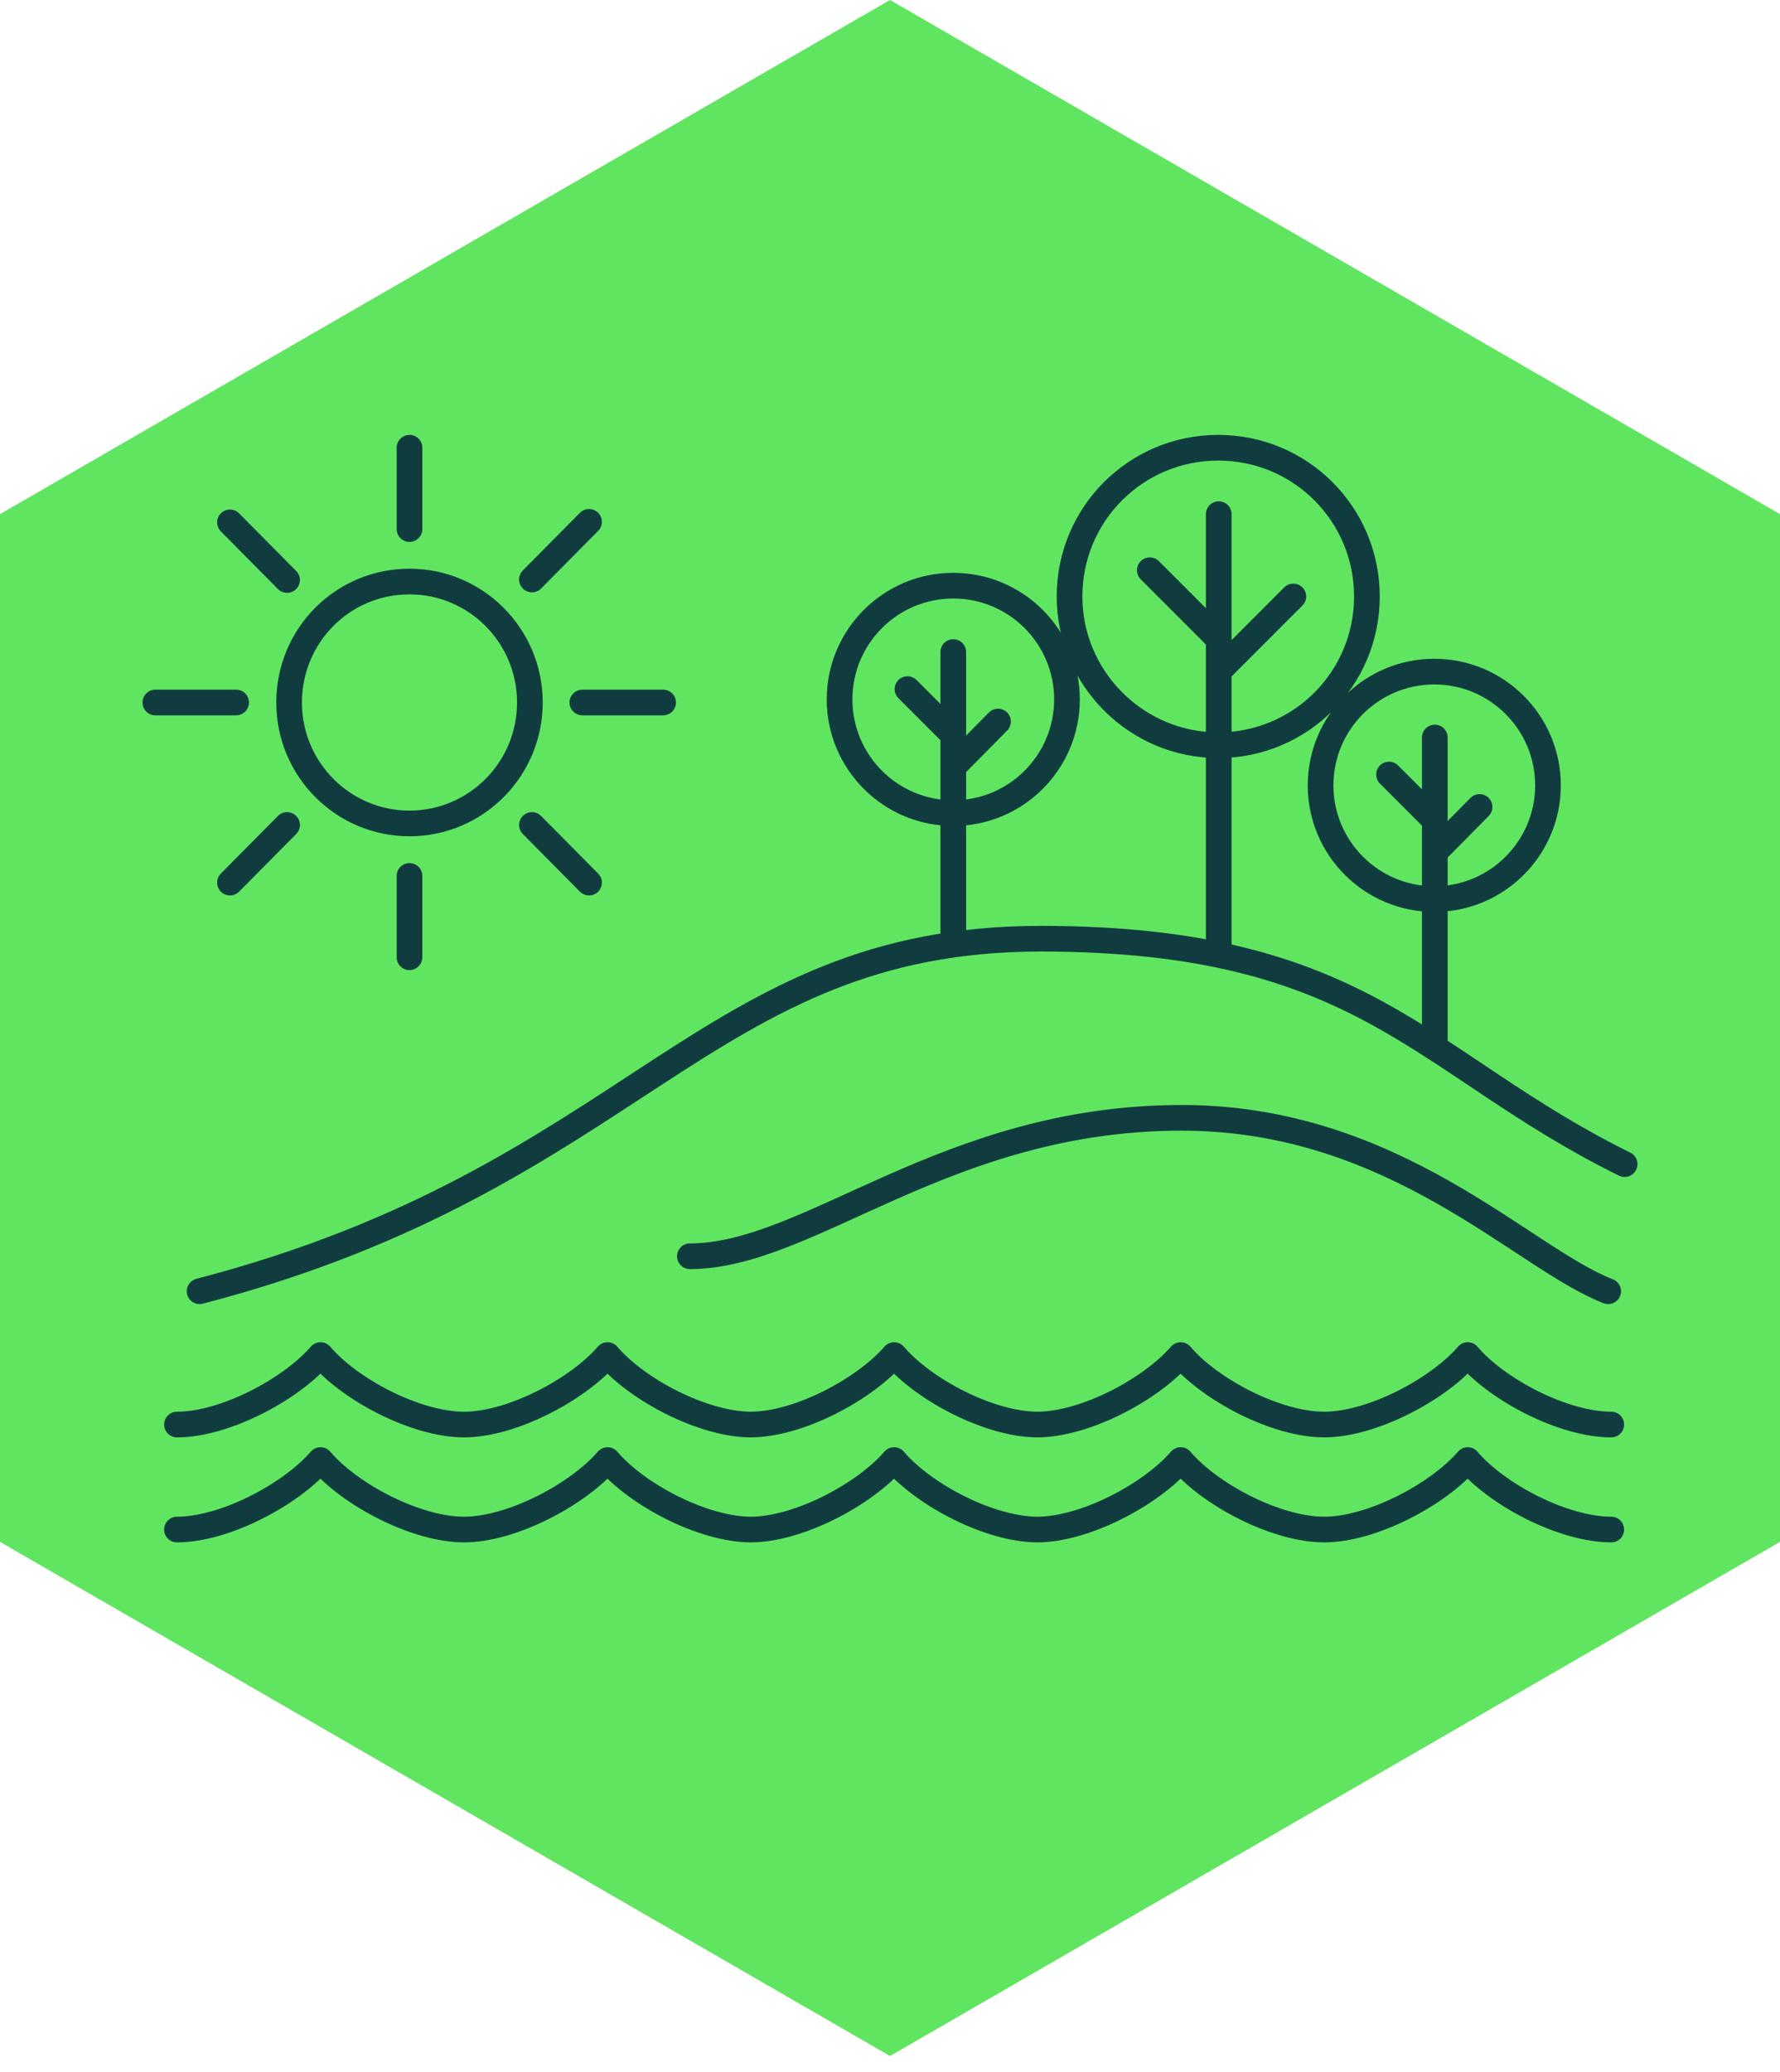 <svg width="104" height="121" viewBox="0 0 104 121" fill="none" xmlns="http://www.w3.org/2000/svg">
<path d="M0 30.028V90.053L52 120.081L104 90.053V30.028L52 0L0 30.028Z" fill="#60E560"/>
<path d="M13.436 51.549L16.772 48.183M31.08 33.845L34.416 30.479M13.436 30.509L16.772 33.875M31.08 48.183L34.416 51.549M9.077 41.029H13.796M34.025 41.029H38.744M23.926 26.15V30.899M23.926 51.158V55.908M71.207 39.196L75.565 34.837M71.207 37.332L67.179 33.304M71.207 55.216V30.028M83.831 49.776L86.446 47.131M83.831 47.912L81.156 45.237M83.831 61.198V43.073M55.697 44.786L58.312 42.141M55.697 42.923L53.022 40.248M55.697 55.066V38.083M40.307 73.371C47.311 73.371 55.246 65.286 69.043 65.286C81.517 65.286 88.971 73.491 93.961 75.415M11.662 75.415C37.091 68.802 41.119 54.825 60.807 54.825C79.803 54.825 83.05 62.13 94.922 67.991M30.959 41.029C30.959 44.937 27.803 48.093 23.926 48.093C20.049 48.093 16.892 44.937 16.892 41.029C16.892 37.121 20.018 33.965 23.926 33.965C27.803 33.965 30.959 37.121 30.959 41.029ZM79.864 34.837C79.864 39.646 75.986 43.524 71.177 43.524C66.398 43.524 62.49 39.616 62.49 34.837C62.49 30.028 66.368 26.15 71.177 26.15C75.986 26.15 79.864 30.028 79.864 34.837ZM90.444 45.868C90.444 49.535 87.468 52.511 83.801 52.511C80.134 52.511 77.158 49.535 77.158 45.868C77.158 42.201 80.134 39.225 83.801 39.225C87.468 39.225 90.444 42.201 90.444 45.868ZM62.34 40.849C62.34 44.516 59.364 47.491 55.697 47.491C52.03 47.491 49.054 44.516 49.054 40.849C49.054 37.182 52.03 34.206 55.697 34.206C59.364 34.206 62.34 37.182 62.34 40.849Z" stroke="#113C3F" stroke-width="1.5" stroke-miterlimit="10" stroke-linecap="round"/>
<path d="M94.141 89.332C91.346 89.332 87.498 87.318 85.755 85.274C84.011 87.288 80.164 89.332 77.369 89.332C74.573 89.332 70.726 87.318 68.983 85.274C67.239 87.288 63.392 89.332 60.596 89.332M60.627 89.332C57.831 89.332 53.984 87.318 52.24 85.274C50.497 87.288 46.65 89.332 43.854 89.332M43.884 89.332C41.089 89.332 37.242 87.318 35.498 85.274C33.755 87.288 29.907 89.332 27.112 89.332C24.317 89.332 20.469 87.318 18.726 85.274C16.983 87.288 13.135 89.332 10.34 89.332M94.141 83.2C91.346 83.2 87.498 81.186 85.755 79.142C84.011 81.156 80.164 83.2 77.369 83.2C74.573 83.2 70.726 81.186 68.983 79.142C67.239 81.156 63.392 83.2 60.596 83.2M60.627 83.2C57.831 83.2 53.984 81.186 52.24 79.142C50.497 81.156 46.65 83.2 43.854 83.2M43.884 83.2C41.089 83.2 37.242 81.186 35.498 79.142C33.755 81.156 29.907 83.2 27.112 83.2C24.317 83.2 20.469 81.186 18.726 79.142C16.983 81.156 13.135 83.2 10.34 83.2" stroke="#113C3F" stroke-width="1.5" stroke-miterlimit="10" stroke-linecap="round" stroke-linejoin="round"/>
</svg>
